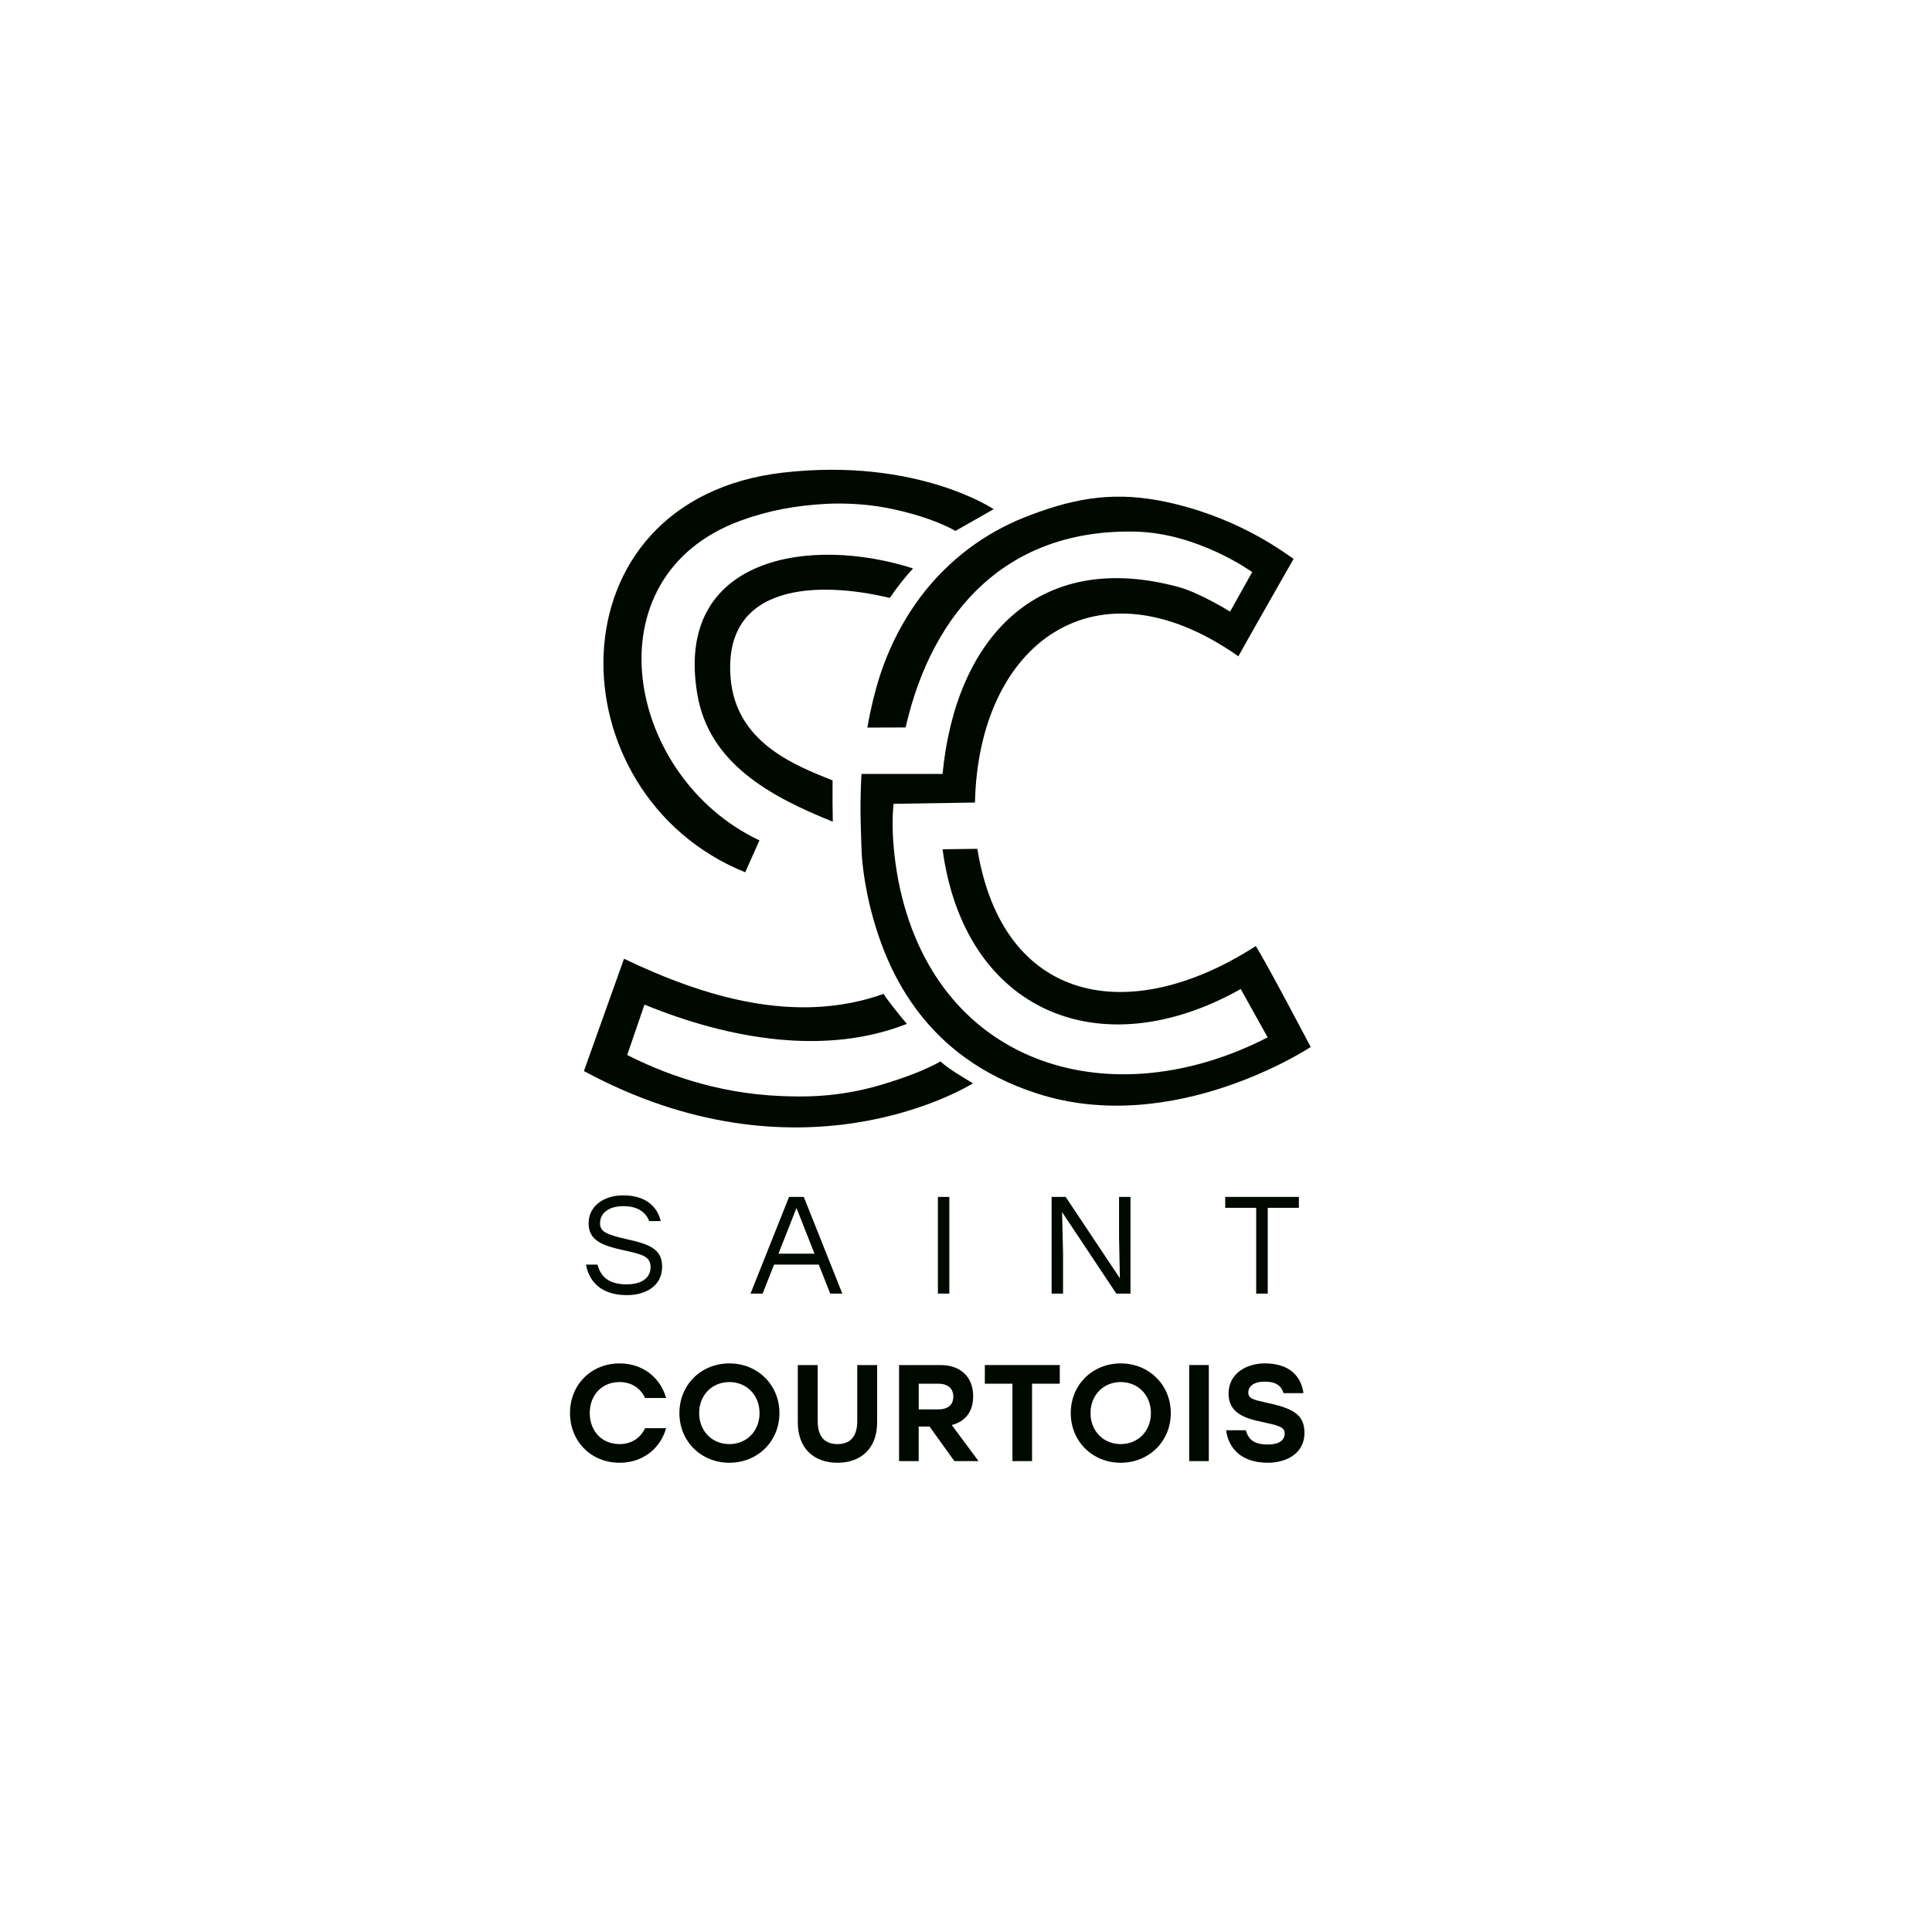 <?xml version="1.0" encoding="UTF-8"?>
<svg id="Calque_1" data-name="Calque 1" xmlns="http://www.w3.org/2000/svg" viewBox="0 0 1080 1080">
  <defs>
    <style>
      .cls-1 {
        fill: #000900;
      }
    </style>
  </defs>
  <g>
    <path class="cls-1" d="M318.64,789.92c0-15.8,11.74-27.77,27.77-27.77,12.81,0,22.79,7.9,25.93,19.33h-11.74c-2.53-5.52-7.67-8.9-14.27-8.9-9.9,0-16.65,7.29-16.65,17.34s6.75,17.34,16.65,17.34c6.6,0,11.74-3.38,14.27-8.9h11.74c-3.15,11.43-13.12,19.33-25.93,19.33-16.03,0-27.77-11.97-27.77-27.77Z"/>
    <path class="cls-1" d="M435.71,789.92c0,15.8-12.2,27.77-28,27.77s-27.92-11.97-27.92-27.77,12.12-27.77,27.92-27.77,28,11.97,28,27.77ZM390.83,789.92c0,10.05,7.21,17.34,16.88,17.34s16.88-7.29,16.88-17.34-7.21-17.34-16.88-17.34-16.88,7.29-16.88,17.34Z"/>
    <path class="cls-1" d="M490.32,763.07v31.99c0,15.11-9.51,22.63-22.17,22.63s-22.17-7.52-22.17-22.63v-31.99h11.12v31.38c0,9.36,4.6,12.81,11.05,12.81s11.05-3.45,11.05-12.81v-31.38h11.12Z"/>
    <path class="cls-1" d="M502.59,763.07h23.09c11.51,0,18.33,6.83,18.33,17.49,0,8.74-4.53,14.12-11.97,16.03l14.96,20.18h-13.5l-13.89-19.33h-6.06v19.33h-10.97v-53.7ZM524.46,787.85c5.75,0,8.44-2.76,8.44-7.13s-2.76-7.21-8.44-7.21h-10.89v14.35h10.89Z"/>
    <path class="cls-1" d="M592.42,773.5h-15.5v43.27h-10.97v-43.27h-15.42v-10.43h41.89v10.43Z"/>
    <path class="cls-1" d="M654.48,789.92c0,15.8-12.2,27.77-28,27.77s-27.92-11.97-27.92-27.77,12.12-27.77,27.92-27.77,28,11.97,28,27.77ZM609.61,789.92c0,10.05,7.21,17.34,16.88,17.34s16.88-7.29,16.88-17.34-7.21-17.34-16.88-17.34-16.88,7.29-16.88,17.34Z"/>
    <path class="cls-1" d="M664.76,763.07h10.97v53.7h-10.97v-53.7Z"/>
    <path class="cls-1" d="M729.2,800.89c0,12.51-11.35,16.8-20.41,16.8-15.73,0-22.17-8.9-23.4-18.18h11.05c1.46,5.29,4.68,7.98,12.27,7.98,6.21,0,9.44-2.3,9.44-6.14s-3.76-4.53-13.2-6.6c-9.59-2-18.18-5.14-18.18-15.73,0-11.28,10.05-16.88,20.25-16.88,14.42,0,20.41,7.75,21.63,16.65h-11.12c-1.15-3.76-3.83-6.44-10.43-6.44s-9.28,2.76-9.28,6.21c0,3.15,2.69,3.91,9.74,5.45,14.35,3.07,21.64,6.22,21.64,16.88Z"/>
  </g>
  <g>
    <path class="cls-1" d="M370.13,708.08c0,11.04-9.54,15.91-19.7,15.91-14.31,0-21.16-7.57-22.85-17.07h6.46c1.77,7.18,6.85,11.04,16.24,11.04,8.31,0,13.39-3.48,13.39-9.65s-5-7.18-15.47-9.5c-11.39-2.55-19.16-5.33-19.16-14.91,0-10.12,8.93-15.68,19.31-15.68,12.62,0,19.08,6.26,21.01,14.37h-6.46c-2-5.17-6.62-8.34-14.47-8.34s-13,3.63-13,9.65c0,4.48,3.39,6.18,14.24,8.65,12.85,2.86,20.47,5.33,20.47,15.52Z"/>
    <path class="cls-1" d="M441.09,669.08h8.23l21.55,54.06h-6.77l-6.39-16.22h-25.01l-6.39,16.22h-6.77l21.55-54.06ZM455.32,700.82l-10.08-25.56-10.08,25.56h20.16Z"/>
    <path class="cls-1" d="M524.29,669.08h6.39v54.06h-6.39v-54.06Z"/>
    <path class="cls-1" d="M626.02,714.57l-.46-22.86v-22.63h6.39v54.06h-7.92l-30.32-45.57.54,22.94v22.63h-6.39v-54.06h7.85l30.32,45.49Z"/>
    <path class="cls-1" d="M726.07,675.18h-17.39v47.96h-6.46v-47.96h-17.31v-6.1h41.17v6.1Z"/>
  </g>
  <g>
    <g>
      <path class="cls-1" d="M732.7,585.27s-76.61,50.84-153.17,25.94c-7.62-2.48-14.82-5.41-21.58-8.8-6.69-3.37-12.97-7.18-18.8-11.45-7.42-5.41-14.15-11.55-20.18-18.41-4.59-5.19-8.75-10.79-12.53-16.79-4.43-7.05-8.31-14.67-11.65-22.83-6.86-16.88-11.55-36.08-13-54.27-.13-1.62-.46-10.07-.67-19.3-.36-15.36.47-26.72.47-26.72h45.3c7.23-75.05,52.54-126.03,132-104.48,11.7,3.17,28.73,13.74,28.73,13.74l12.36-22.1s-30.05-21.77-65.13-22.61c-71.1-1.7-113.47,43.37-128.61,109.46l-21.38.08c3.94-22.75,9.53-36.32,10.91-39.67,4.7-11.53,10.77-22.53,18.18-32.56.27-.37.56-.72.83-1.1,4.01-5.33,8.4-10.32,13.13-14.97,8.53-8.41,18.16-15.66,28.61-21.51,5.09-2.87,10.39-5.4,15.85-7.57,2.97-1.18,5.88-2.28,8.73-3.29,26.08-9.24,47.85-11.21,76.09-4.27,38.22,9.4,61.5,27.81,65.94,30.62,0,0-25.83,45.28-30.87,54.46-79.75-56.08-145.28-7.18-147.24,81.76l-45.51.71c-1.84,17.99,1.52,38.15,3.63,47.5,22.32,100.23,119.05,127.54,205.49,83.06l-15.05-27.02c-78.94,44.39-154.53,12.29-166.69-78.13l19.46-.25c13.98,86.19,84.46,100.19,155.64,54.36,5.97,9.29,30.71,56.44,30.71,56.44Z"/>
      <path class="cls-1" d="M555.49,284.63s-21.4,12.15-21.41,12.16c0,0-12.11-7.5-36.37-12.48-9.88-2.03-20-2.89-30.09-2.82-1.97.01-3.94.07-5.9.18-16.57.88-31.93,3.61-47.65,9.36-85.62,31.24-64.19,143.63,10.47,178.74l-7.96,17.84c-107.42-43.4-110.74-208.41,21.41-223.45,74.64-8.48,117.49,20.48,117.49,20.48Z"/>
      <path class="cls-1" d="M408.44,379.21c3.02,35.66,35.32,48.43,56.97,57.04-.06,9.84-.03,15.2.13,23.09-35.14-14.15-69.16-32.62-75.72-71.17-13.18-77.22,63.43-88.85,120.57-70.41-4.77,5.19-9.09,10.71-12.97,16.49-39.34-9.44-93.54-8.78-88.99,44.95Z"/>
    </g>
    <path class="cls-1" d="M543.92,605.58c-5.45,3.36-97.69,57.88-217.51-6.86l22.42-62.77c45,21.53,96.15,37.04,145.11,19.64,1.3,2.33,8.85,11.98,13,16.76-44.63,17.64-97.96,9.17-146.67-10.77l-9.66,28.17c18.83,9.57,48.76,21.46,85.95,22.94,11.35.45,31.45,1.08,56.15-6.3,14.01-4.19,25.14-8.56,32.98-13.03,5.7,4.94,11.8,8.29,18.23,12.22Z"/>
  </g>
</svg>